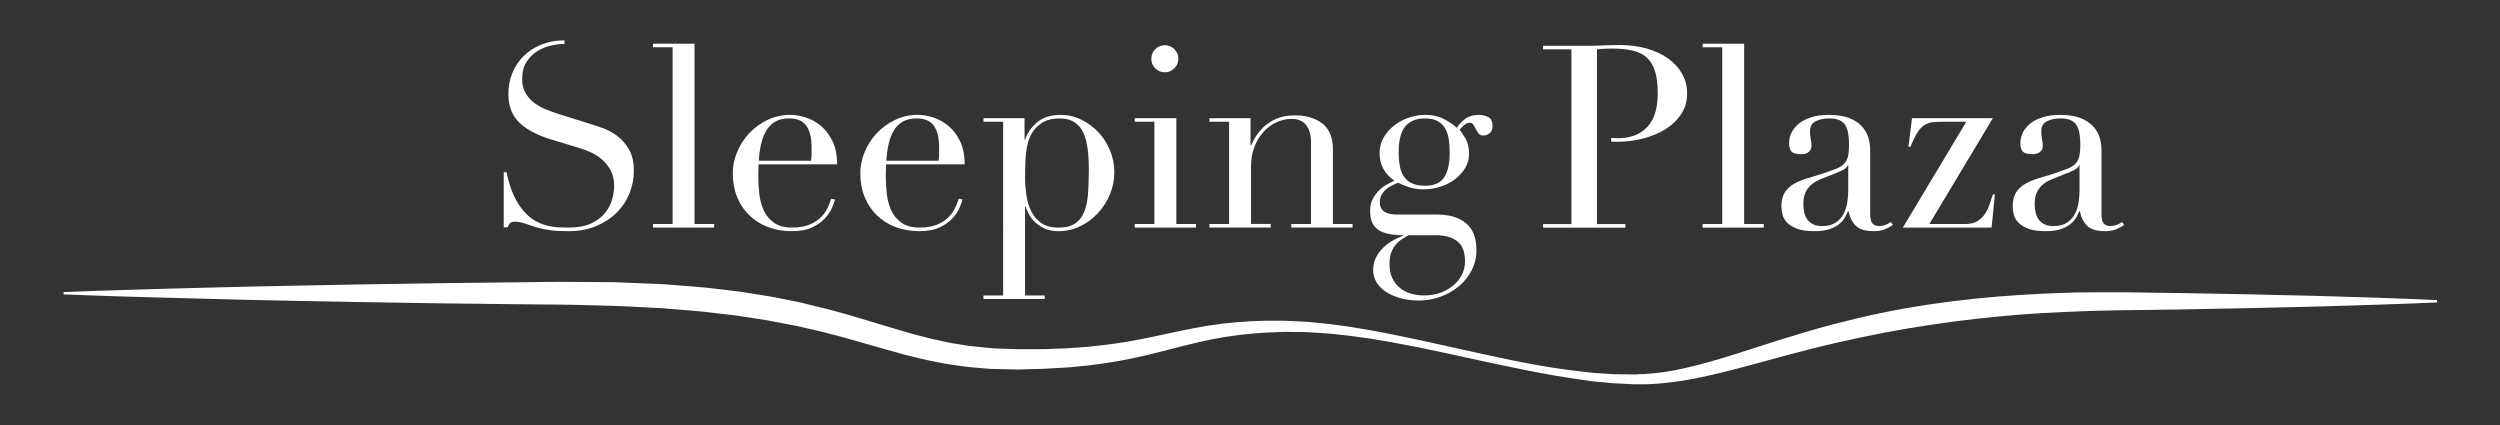 <svg viewBox="0 0 1845.8 313.95" version="1.1" xmlns="http://www.w3.org/2000/svg" data-name="Layer 1" id="Layer_1">
  <rect x="0" y="0" width="1845.8" height="313.95" fill="#333333" stroke="none"/>
  <defs>
    <style>
      .cls-1 {
        fill: #fff;
        stroke-width: 0px;
      }
    </style>
  </defs>
  <path d="M1799.33,223.29s-27.66,1.31-75.99,2.66c-12.09.4-25.49.7-40.05,1.01-7.28.19-14.91.4-22.74.55-7.88.2-16.06.31-24.5.46-16.81.29-34.73.76-53.65.9-4.72,0-9.43.1-14.3.15-4.82.1-9.68.2-14.66.3-5.02.05-9.93.25-15.01.45-5.01.15-10.08.35-15.2.6-41.16,1.76-85.52,6.48-131.8,15.21-23.09,4.42-46.68,9.79-70.62,16.27-12.11,3.26-24.25,6.52-36.5,9.88-12.39,3.21-24.99,6.33-37.99,8.68-6.49,1.11-13.05,2.01-19.68,2.61-1.66.15-3.31.3-4.97.4l-5.07.25c-1.61.05-3.36.05-5.02.05h-5.12c-3.31-.15-6.57-.3-9.83-.5l-5.02-.2-4.97-.5c-3.35-.29-6.72-.65-10.13-.9-3.27-.46-6.63-.9-9.94-1.41-26.54-3.72-53-9.53-79.65-15.26-13.3-2.9-26.6-5.82-40.01-8.58-6.73-1.31-13.45-2.57-20.17-3.83l-10.13-1.7-5.02-.85-5.17-.7-10.13-1.41-10.2-1.1c-6.83-.81-13.7-1.06-20.48-1.5-1.65-.15-3.41-.15-5.12-.15h-5.07l-5.13-.11h-2.51l-2.56.11-10.34.4c-3.41.2-6.83.51-10.14.75-13.56,1.2-27.01,3.31-40.25,6.47-13.26,3.01-26.5,6.84-40.11,9.99-13.65,3.16-27.46,5.53-41.31,7.13-3.47.39-6.93.7-10.39,1.01l-5.17.44-5.22.3c-3.46.2-6.88.4-10.34.6-3.46.2-6.93.2-10.33.29-3.52.11-7.08.21-10.55.31-3.41-.05-6.72-.15-10.18-.25l-5.07-.1c-1.66-.05-3.32-.05-5.12-.16-3.57-.29-7.03-.6-10.49-.89l-5.22-.46c-1.75-.15-3.46-.45-5.17-.7-3.46-.44-6.87-.95-10.29-1.45-3.41-.5-6.73-1.3-10.14-1.96-3.32-.64-6.72-1.3-9.99-2.15-3.31-.81-6.62-1.66-9.89-2.42-3.26-.8-6.52-1.81-9.74-2.7-6.53-1.71-12.8-3.62-19.12-5.42-6.27-1.77-12.55-3.52-18.82-5.33-3.06-.76-6.22-1.6-9.29-2.41-3.11-.81-6.22-1.65-9.34-2.36-3.11-.7-6.22-1.4-9.33-2.11-3.06-.7-6.18-1.51-9.29-2.01-6.22-1.16-12.4-2.36-18.52-3.51-6.17-1.01-12.34-1.91-18.51-2.87-1.51-.21-3.06-.5-4.57-.7l-4.67-.5c-3.06-.35-6.12-.75-9.23-1.06-12.14-1.7-24.34-2.36-36.34-3.41l-4.52-.4c-1.51-.09-3.01-.09-4.52-.2-3.01-.19-5.97-.34-8.94-.44-5.97-.35-11.94-.66-17.82-.91-11.74-.45-23.39-.56-34.83-.91-5.73-.15-11.44-.15-17.17-.19-5.62-.05-11.29-.05-16.91-.16-22.34-.29-43.92-.55-64.7-.74-41.41-.66-79.45-1.21-113.13-1.96-16.82-.31-32.63-.7-47.23-1.11-14.56-.35-27.91-.7-40-1.06-24.19-.6-43.22-1.25-56.16-1.7-12.95-.5-19.88-.76-19.88-.76v-1.66s6.93-.3,19.88-.8c12.95-.4,31.97-1.05,56.16-1.71,12.1-.3,25.45-.7,40-1.05,14.6-.35,30.41-.76,47.23-1.06,33.68-.75,71.72-1.35,113.13-1.95,20.78-.25,42.36-.56,64.7-.76,5.62-.05,11.29-.1,16.91-.2,5.72,0,11.39-.1,17.22,0,5.82,0,11.69.1,17.56.1,2.96,0,5.87.05,8.88.05s5.92,0,8.94.2c5.97.2,12,.45,18.07.76,3.01.1,6.02.19,9.09.35,1.55.04,3.06.1,4.62.2,1.51.1,3.06.25,4.62.34,12.25,1.06,24.75,1.71,37.24,3.36,3.11.4,6.27.76,9.43,1.16l4.72.55c1.56.15,3.16.44,4.72.7,6.32,1.05,12.7,2,19.02,3.05,6.38,1.16,12.75,2.51,19.13,3.77,3.26.61,6.37,1.51,9.53,2.26,3.21.76,6.43,1.55,9.59,2.31,3.21.65,6.38,1.66,9.59,2.52,3.11.85,6.33,1.7,9.49,2.61,6.32,1.85,12.65,3.77,18.97,5.67,6.33,1.86,12.7,3.82,18.92,5.67,3.22.96,6.33,1.86,9.43,2.76,3.16.81,6.32,1.6,9.49,2.46,3.16.9,6.32,1.51,9.54,2.21,3.16.7,6.32,1.5,9.53,2.05,3.21.5,6.47,1.01,9.64,1.56,1.61.2,3.27.5,4.86.7l4.82.5c3.26.35,6.47.7,9.68.95,1.55.25,3.36.25,4.97.35l5.12.15c3.37.15,6.73.25,10.09.35h9.89c3.42,0,6.72,0,10.14-.05,3.31-.15,6.62-.25,10.04-.4l5.07-.15,5.02-.35c3.36-.2,6.73-.45,10.08-.7,13.41-1.21,26.76-3.01,40.06-5.62,13.3-2.52,26.69-5.82,40.5-8.39,13.8-2.66,27.81-4.36,41.91-5.01,3.46-.06,7.02-.36,10.49-.36h12.99c1.01,0,1.76.05,2.67.1l5.27.26,5.27.24c1.7.1,3.46.15,5.17.3,6.97.75,13.95,1.25,20.78,2.26,3.46.45,6.87.95,10.34,1.4l10.24,1.75,5.12.85,5.11.95,10.14,1.95c6.73,1.37,13.51,2.77,20.24,4.22,13.4,2.91,26.75,5.87,40,8.83,26.55,5.87,52.95,11.54,79.3,14.35,3.32.4,6.58.71,9.88,1.11,3.27.2,6.48.4,9.74.6l4.92.34c1.61.05,3.27.05,4.92.05,3.31,0,6.63.05,9.89.11h1.11l1.2-.11,2.41-.09c1.61,0,3.21-.11,4.82-.3l4.81-.36c1.56-.19,3.17-.39,4.72-.54,3.21-.35,6.37-.96,9.48-1.45,3.11-.61,6.23-1.26,9.39-1.96,24.85-5.67,48.78-14.35,72.72-21.73,12-3.67,23.95-7.28,35.79-10.39,11.9-3.1,23.74-5.92,35.49-8.38,46.98-9.73,92.35-13.46,134.01-14.9,5.22-.26,10.4-.3,15.51-.35,5.12-.05,10.24-.15,15.21-.11h14.66c4.92.11,9.68.16,14.4.2,18.93.2,36.85.55,53.65.86,8.44.15,16.62.3,24.5.45,7.83.2,15.46.4,22.74.55,14.56.3,27.96.6,40.05,1,48.33,1.36,75.99,2.72,75.99,2.72v1.65Z" class="cls-1"></path>
  <g>
    <path d="M482.1,165.39h14.5V34.89h-14.5v-2.63h30.69v133.13h14.5v2.63h-45.19v-2.63Z" class="cls-1"></path>
    <path d="M560.04,121.34c0,1.24-.03,2.53-.08,3.84-.07,1.33-.1,3-.1,4.98,0,4.16.25,8.49.75,13,.52,4.53,1.61,8.59,3.31,12.23,1.69,3.66,4.19,6.68,7.52,9.04,3.32,2.38,7.75,3.58,13.27,3.58s10.09-.81,13.66-2.43c3.58-1.63,6.41-3.62,8.47-5.94,2.07-2.32,3.61-4.66,4.61-7.06,1.02-2.38,1.76-4.33,2.27-5.84l2.82.57c-.39,1.39-1.09,3.36-2.16,5.94-1.06,2.57-2.75,5.13-5.07,7.72-2.33,2.57-5.47,4.83-9.43,6.78-3.96,1.95-9.06,2.92-15.35,2.92s-12.1-1.01-17.43-3.02c-5.32-2-9.93-4.88-13.83-8.68-3.89-3.76-6.91-8.24-9.03-13.46-2.15-5.2-3.22-11.01-3.22-17.42,0-5.52,1.12-10.87,3.31-16.09,2.2-5.2,5.22-9.83,9.04-13.84,3.84-4.01,8.32-7.25,13.47-9.7,5.15-2.45,10.67-3.67,16.56-3.67,3.52,0,7.28.64,11.31,1.88,3.99,1.26,7.75,3.3,11.21,6.12,3.44,2.84,6.33,6.58,8.64,11.21,2.33,4.65,3.49,10.42,3.49,17.33h-58.01ZM598.85,118.69c.23-1.76.35-3.39.35-4.9v-4.7c0-4.28-.39-7.79-1.21-10.56-.82-2.73-1.95-4.95-3.39-6.58-1.44-1.63-3.2-2.8-5.27-3.49-2.08-.7-4.3-1.02-6.69-1.02-4.26,0-7.79.84-10.55,2.53-2.75,1.69-4.95,3.98-6.58,6.86-1.65,2.89-2.85,6.21-3.67,9.97-.81,3.79-1.36,7.73-1.59,11.88h38.61Z" class="cls-1"></path>
    <path d="M654.19,121.34c0,1.24-.02,2.53-.08,3.84-.07,1.33-.1,3-.1,4.98,0,4.16.27,8.49.77,13,.48,4.53,1.59,8.59,3.29,12.23,1.69,3.66,4.2,6.68,7.52,9.04,3.34,2.38,7.75,3.58,13.27,3.58s10.08-.81,13.66-2.43c3.58-1.63,6.39-3.62,8.49-5.94,2.06-2.32,3.59-4.66,4.6-7.06,1.01-2.38,1.76-4.33,2.26-5.84l2.82.57c-.38,1.39-1.09,3.36-2.16,5.94-1.05,2.57-2.77,5.13-5.08,7.72-2.31,2.57-5.45,4.83-9.41,6.78-3.96,1.95-9.06,2.92-15.35,2.92s-12.06-1.01-17.4-3.02c-5.35-2-9.95-4.88-13.86-8.68-3.88-3.76-6.9-8.24-9.03-13.46-2.13-5.2-3.21-11.01-3.21-17.42,0-5.52,1.11-10.87,3.29-16.09,2.22-5.2,5.2-9.83,9.04-13.84,3.82-4.01,8.32-7.25,13.47-9.7,5.15-2.45,10.65-3.67,16.56-3.67,3.51,0,7.28.64,11.31,1.88,4.01,1.26,7.73,3.3,11.19,6.12,3.45,2.84,6.34,6.58,8.68,11.21,2.31,4.65,3.47,10.42,3.47,17.33h-58.01ZM692.98,118.69c.25-1.76.39-3.39.39-4.9v-4.7c0-4.28-.42-7.79-1.22-10.56-.82-2.73-1.95-4.95-3.39-6.58-1.44-1.63-3.21-2.8-5.27-3.49-2.08-.7-4.31-1.02-6.69-1.02-4.28,0-7.77.84-10.54,2.53-2.77,1.69-4.97,3.98-6.59,6.86-1.63,2.89-2.85,6.21-3.68,9.97-.81,3.79-1.34,7.73-1.59,11.88h38.59Z" class="cls-1"></path>
    <path d="M726.14,218.13h14.5V89.88h-14.5v-2.63h30.3v15.81h.39c1.89-5.27,4.98-9.61,9.31-13.07,4.35-3.44,9.95-5.18,16.86-5.18,5.38,0,10.49,1.17,15.25,3.49,4.77,2.32,8.96,5.4,12.62,9.23,3.62,3.83,6.53,8.32,8.66,13.46,2.13,5.17,3.2,10.54,3.2,16.21s-1.11,11.24-3.31,16.46c-2.2,5.22-5.17,9.82-8.94,13.84-3.76,4.03-8.14,7.23-13.09,9.6-4.97,2.38-10.2,3.59-15.72,3.59-4.26,0-7.89-.72-10.82-2.16-2.95-1.44-5.35-3.15-7.27-5.09-1.88-1.95-3.3-3.96-4.31-6.04-1.02-2.05-1.69-3.74-2.08-4.98h-.37v65.73h14.5v2.63h-45.19v-2.63ZM803.89,124.9c0-5.77-.3-10.94-.94-15.52-.62-4.58-1.73-8.52-3.27-11.76-1.58-3.27-3.78-5.79-6.61-7.55-2.82-1.73-6.42-2.62-10.82-2.62-4.65,0-8.47.81-11.49,2.43-3,1.63-5.45,3.71-7.35,6.22-1.36,1.74-2.47,3.62-3.27,5.64-.84,2.01-1.47,4.38-2,7.17-.5,2.75-.84,5.94-1.02,9.5-.2,3.59-.28,7.82-.28,12.72,0,4.15.32,8.41.94,12.82.62,4.38,1.81,8.36,3.57,11.95,1.75,3.57,4.23,6.5,7.43,8.76,3.22,2.25,7.43,3.37,12.72,3.37s9.23-.99,12.25-3c3-2,5.25-4.9,6.78-8.66,1.49-3.77,2.43-8.32,2.82-13.67.37-5.3.55-11.24.55-17.79Z" class="cls-1"></path>
    <path d="M837.79,165.39h14.51v-75.51h-14.51v-2.63h30.71v78.14h14.5v2.63h-45.2v-2.63ZM850.04,43.39c0-2.79.95-5.12,2.92-7.07,1.95-1.96,4.3-2.93,7.05-2.93s5.12.97,7.07,2.93c1.94,1.95,2.92,4.28,2.92,7.07s-.97,5.1-2.92,7.05c-1.95,1.94-4.3,2.92-7.07,2.92s-5.1-.97-7.05-2.92c-1.96-1.95-2.92-4.3-2.92-7.05Z" class="cls-1"></path>
    <path d="M892.96,165.39h14.5v-75.51h-14.5v-2.63h30.34v20.15h.37c.74-1.63,1.85-3.69,3.29-6.23,1.44-2.5,3.42-4.93,5.92-7.32,2.52-2.4,5.65-4.46,9.43-6.16,3.76-1.68,8.34-2.52,13.74-2.52,8.29,0,15.02,2,20.26,6.02,5.2,4.01,7.8,10.4,7.8,19.21v54.97h14.5v2.63h-45.2v-2.63h14.5v-60.81c0-4.9-1.16-8.93-3.46-12.06-2.35-3.14-5.94-4.7-10.84-4.7-4.03,0-7.85.87-11.5,2.63-3.62,1.74-6.85,4.21-9.6,7.33-2.77,3.15-4.93,6.86-6.49,11.12-1.58,4.26-2.35,8.91-2.35,13.93v42.55h14.5v2.63h-45.21v-2.63Z" class="cls-1"></path>
    <path d="M1011.59,155.79c0-3.39.62-6.31,1.88-8.76,1.28-2.43,2.8-4.58,4.63-6.39,1.81-1.83,3.76-3.3,5.82-4.43,2.07-1.12,3.93-2.06,5.57-2.82-7.3-5.02-10.92-11.8-10.92-20.35,0-4.38,1.06-8.34,3.2-11.86,2.12-3.51,4.82-6.48,8.09-8.93,3.27-2.45,6.86-4.31,10.83-5.57,3.95-1.24,7.74-1.88,11.38-1.88,5.65,0,10.52,1.12,14.6,3.39,4.08,2.27,7.07,4.33,8.95,6.21,1.38-2.37,3.42-4.58,6.1-6.58,2.72-2.01,6.08-3.02,10.09-3.02,2.5,0,4.84.55,6.98,1.61,2.12,1.06,3.17,3.34,3.17,6.86,0,2.25-.7,3.94-2.15,5.08-1.44,1.12-2.92,1.69-4.43,1.69-1.76,0-3-.49-3.75-1.51-.76-1.01-1.41-2.06-1.99-3.2-.55-1.12-1.15-2.2-1.79-3.19-.62-1.01-1.56-1.51-2.82-1.51s-2.55.55-3.86,1.61c-1.32,1.06-2.48,2.3-3.49,3.68,1.14,1.24,2.58,3.39,4.34,6.39,1.75,3.02,2.63,6.78,2.63,11.29,0,3.78-.94,7.21-2.82,10.35-1.87,3.14-4.36,5.91-7.45,8.29-3.07,2.4-6.66,4.23-10.74,5.56-4.08,1.32-8.26,2-12.52,2s-8.22-.6-11.47-1.81c-3.26-1.19-5.79-2.22-7.55-3.09-1.36.61-2.85,1.31-4.42,2.07-1.58.75-3,1.69-4.33,2.83-1.33,1.11-2.41,2.47-3.29,4.04-.91,1.56-1.33,3.34-1.33,5.35,0,1.88.37,3.46,1.12,4.7.75,1.27,1.73,2.21,2.94,2.83,1.17.64,2.53,1.07,4.04,1.33,1.49.25,3.07.37,4.7.37h29.75c8.8,0,15.81,2.1,20.99,6.33,5.22,4.2,7.82,10.81,7.82,19.85,0,5.52-1.19,10.55-3.57,15.07-2.38,4.53-5.55,8.44-9.51,11.76-3.96,3.32-8.51,5.91-13.66,7.72-5.13,1.81-10.42,2.74-15.81,2.74-4.9,0-9.38-.55-13.46-1.7-4.07-1.12-7.63-2.68-10.63-4.6-3.02-1.94-5.37-4.31-7.07-7.08-1.71-2.73-2.55-5.84-2.55-9.23s.65-6.24,1.98-8.94c1.33-2.7,3-5.08,5.09-7.15,2.06-2.06,4.43-3.86,7.06-5.39,2.64-1.49,5.27-2.75,7.92-3.76v-.37c-8.3,0-14.43-1.34-18.37-4.04-3.96-2.7-5.94-7.32-5.94-13.84ZM1039.83,173.68c-1.61,1.01-3.29,2.05-4.98,3.1-1.68,1.07-3.19,2.42-4.52,4.06-1.31,1.63-2.38,3.54-3.2,5.74-.81,2.2-1.22,4.93-1.22,8.19,0,4.51.79,8.25,2.37,11.21,1.56,2.95,3.57,5.34,6.02,7.15,2.44,1.85,5.17,3.11,8.19,3.88,3.02.74,5.96,1.12,8.84,1.12,4.52,0,8.63-.7,12.34-2.06,3.71-1.39,6.91-3.26,9.6-5.56,2.72-2.33,4.78-5.01,6.22-8.02,1.45-2.99,2.17-6.16,2.17-9.41,0-7.03-1.91-12.01-5.74-14.97-3.82-2.95-9.06-4.43-15.74-4.43h-20.34ZM1070.33,112.48c0-2.88-.18-5.8-.55-8.74-.37-2.97-1.16-5.67-2.35-8.1-1.19-2.45-3.03-4.43-5.46-5.94-2.45-1.51-5.74-2.25-9.9-2.25-6.4,0-11.24,1.93-14.5,5.82-3.25,3.89-4.9,10.29-4.9,19.21,0,3.76.29,7.15.85,10.15.57,3.02,1.59,5.64,3.11,7.84,1.49,2.18,3.52,3.86,6.03,4.98,2.52,1.14,5.72,1.69,9.6,1.69,6.52,0,11.19-2.05,13.93-6.12,2.79-4.08,4.14-10.27,4.14-18.54Z" class="cls-1"></path>
    <path d="M416.73,32.45c-3.02,0-6.38.4-10.02,1.21-3.66.82-7.06,2.23-10.22,4.26-3.14,2.01-5.76,4.66-7.85,7.94-2.06,3.29-3.12,7.45-3.12,12.47,0,4.06.82,7.5,2.48,10.34,1.61,2.84,3.74,5.24,6.33,7.18,2.57,1.95,5.49,3.59,8.69,4.9,3.22,1.32,6.46,2.5,9.75,3.52l22.87,7.18c2.4.74,5.4,1.74,9.08,3.02,3.64,1.26,7.2,3.16,10.69,5.65,3.46,2.52,6.43,5.89,8.89,10.04,2.45,4.16,3.69,9.46,3.69,15.89,0,5.92-1.11,11.56-3.32,16.93-2.2,5.35-5.39,10.08-9.55,14.16-4.16,4.11-9.21,7.38-15.13,9.85-5.91,2.45-12.6,3.69-20.03,3.69-2.65,0-4.98-.05-7-.12-2.01-.05-3.91-.22-5.67-.47-1.76-.23-3.54-.54-5.3-.84-1.76-.32-3.72-.79-5.87-1.42-2.51-.74-5.23-1.63-8.1-2.64-2.92-1-5.44-1.53-7.57-1.53-1.89,0-3.17.39-3.89,1.14-.67.75-1.31,1.76-1.8,3.02h-2.84v-40.64h2.1c1.37,6.8,3.17,12.53,5.37,17.2,2.22,4.66,4.65,8.52,7.3,11.53,2.63,3.02,5.4,5.37,8.31,7.01,2.9,1.63,5.82,2.82,8.79,3.59,2.95.74,5.81,1.19,8.51,1.31,2.72.13,5.27.2,7.67.2,6.68,0,12.16-1.02,16.43-3.02,4.31-2.03,7.72-4.56,10.22-7.67,2.53-3.1,4.29-6.44,5.3-10.03,1.01-3.57,1.53-6.9,1.53-9.92,0-4.41-.84-8.19-2.47-11.34-1.64-3.15-3.73-5.84-6.24-8.04-2.52-2.2-5.25-4.01-8.22-5.4-2.97-1.38-5.77-2.45-8.41-3.19l-21.76-6.64c-10.22-3.14-17.94-7.32-23.15-12.47-5.24-5.17-7.85-12.11-7.85-20.81,0-5.67.99-10.94,3.04-15.81,2-4.83,4.83-9.04,8.49-12.57,3.66-3.52,8.05-6.29,13.14-8.32,5.12-2,10.69-3,16.75-3v2.65Z" class="cls-1"></path>
  </g>
  <g>
    <path d="M1257.08,165.41h14.48V34.91h-14.48v-2.63h30.67v133.13h14.5v2.65h-45.17v-2.65Z" class="cls-1"></path>
    <path d="M1397.54,165.99c-1.62,1.24-3.59,2.33-5.84,3.27-2.26.96-5.01,1.41-8.29,1.41-6.02,0-10.39-1.28-13.09-3.84-2.7-2.58-4.55-6.18-5.55-10.84h-.37c-.51,1.14-1.21,2.55-2.08,4.24-.87,1.7-2.23,3.32-4.04,4.9-1.81,1.58-4.25,2.89-7.25,3.96-3,1.06-6.83,1.58-11.49,1.58-5.27,0-9.46-.59-12.62-1.78-3.14-1.19-5.59-2.65-7.34-4.41-1.76-1.76-2.92-3.76-3.48-5.94-.56-2.2-.84-4.25-.84-6.12,0-4.38.87-7.9,2.62-10.54,1.76-2.63,4.06-4.73,6.88-6.31,2.83-1.56,5.97-2.87,9.43-3.88,3.44-.99,6.93-2.06,10.46-3.19,4.13-1.38,7.56-2.57,10.25-3.59,2.7-.99,4.8-2.23,6.31-3.66,1.49-1.44,2.55-3.26,3.12-5.47.54-2.18.84-5.18.84-8.94,0-3.02-.2-5.7-.57-8.09-.39-2.38-1.08-4.43-2.07-6.13-1.01-1.69-2.47-2.97-4.34-3.84-1.88-.89-4.38-1.34-7.53-1.34-4.13,0-7.55.72-10.25,2.17-2.72,1.44-4.05,3.81-4.05,7.06,0,2.15.17,4.23.55,6.31.39,2.08.57,3.62.57,4.63,0,1.76-.64,3.22-1.88,4.41-1.26,1.19-3.08,1.8-5.45,1.8-4.14,0-6.74-.76-7.74-2.27-1-1.49-1.49-3.46-1.49-5.84,0-2.77.61-5.4,1.88-7.9,1.26-2.52,3.11-4.75,5.54-6.7,2.47-1.94,5.52-3.47,9.24-4.61,3.69-1.14,7.94-1.68,12.71-1.68,5.77,0,10.6.72,14.5,2.15,3.89,1.46,7.03,3.39,9.41,5.84,2.4,2.47,4.08,5.22,5.1,8.29.98,3.09,1.49,6.29,1.49,9.68v46.9c0,3.66.57,6.09,1.7,7.35,1.12,1.26,2.75,1.88,4.9,1.88,1.38,0,2.82-.24,4.33-.74,1.49-.52,2.96-1.28,4.33-2.28l1.51,2.1ZM1364.58,121.93h-.39c-.25,1.63-2.31,3.26-6.21,4.88l-14.13,5.64c-4.01,1.63-7.1,3.93-9.23,6.88-2.13,2.95-3.19,6.63-3.19,11.02,0,1.88.18,3.83.57,5.82.35,2.01,1.06,3.81,2.07,5.39.99,1.56,2.41,2.85,4.24,3.84,1.81,1.01,4.16,1.51,7.05,1.51,4.15,0,7.5-.87,10.07-2.62,2.58-1.76,4.53-3.98,5.84-6.61,1.33-2.63,2.22-5.49,2.65-8.56.42-3.09.66-5.87.66-8.37v-18.83Z" class="cls-1"></path>
    <path d="M1411.65,87.26h59.7l-46.89,78.14h26.56c3.63,0,6.61-.7,8.96-2.15,2.3-1.44,4.18-3.27,5.63-5.47,1.44-2.18,2.58-4.55,3.39-7.06.84-2.5,1.61-4.9,2.36-7.15h1.51l-2.45,24.48h-65.52l46.87-78.16h-16.18c-3.15,0-5.87.12-8.2.3-2.3.17-4.41.84-6.29,1.96-1.88,1.12-3.64,2.95-5.29,5.45-1.63,2.53-3.39,6.09-5.27,10.74h-1.51l2.64-21.09Z" class="cls-1"></path>
    <path d="M1568.32,165.99c-1.61,1.24-3.57,2.33-5.84,3.27-2.25.96-5.02,1.41-8.27,1.41-6.02,0-10.4-1.28-13.09-3.84-2.72-2.58-4.56-6.18-5.56-10.84h-.38c-.51,1.14-1.17,2.55-2.07,4.24-.88,1.7-2.25,3.32-4.06,4.9-1.81,1.58-4.25,2.89-7.23,3.96-3.02,1.06-6.85,1.58-11.5,1.58-5.27,0-9.48-.59-12.62-1.78-3.14-1.19-5.59-2.65-7.33-4.41-1.76-1.76-2.94-3.76-3.49-5.94-.57-2.2-.86-4.25-.86-6.12,0-4.38.89-7.9,2.63-10.54,1.75-2.63,4.05-4.73,6.88-6.31,2.84-1.56,5.96-2.87,9.41-3.88,3.46-.99,6.93-2.06,10.45-3.19,4.15-1.38,7.55-2.57,10.26-3.59,2.72-.99,4.81-2.23,6.31-3.66,1.51-1.44,2.55-3.26,3.12-5.47.55-2.18.86-5.18.86-8.94,0-3.02-.2-5.7-.59-8.09-.37-2.38-1.06-4.43-2.06-6.13-.99-1.69-2.45-2.97-4.33-3.84-1.88-.89-4.4-1.34-7.53-1.34-4.15,0-7.57.72-10.27,2.17-2.7,1.44-4.04,3.81-4.04,7.06,0,2.15.19,4.23.57,6.31.37,2.08.56,3.62.56,4.63,0,1.76-.62,3.22-1.88,4.41-1.26,1.19-3.07,1.8-5.45,1.8-4.14,0-6.71-.76-7.74-2.27-1.01-1.49-1.51-3.46-1.51-5.84,0-2.77.64-5.4,1.88-7.9,1.27-2.52,3.14-4.75,5.57-6.7,2.45-1.94,5.52-3.47,9.23-4.61,3.71-1.14,7.96-1.68,12.71-1.68,5.77,0,10.62.72,14.51,2.15,3.88,1.46,7.02,3.39,9.4,5.84,2.4,2.47,4.09,5.22,5.1,8.29,1.01,3.09,1.49,6.29,1.49,9.68v46.9c0,3.66.59,6.09,1.71,7.35,1.13,1.26,2.75,1.88,4.9,1.88,1.36,0,2.82-.24,4.31-.74,1.51-.52,2.97-1.28,4.33-2.28l1.51,2.1ZM1535.36,121.93h-.37c-.25,1.63-2.32,3.26-6.21,4.88l-14.13,5.64c-4.03,1.63-7.1,3.93-9.23,6.88-2.13,2.95-3.2,6.63-3.2,11.02,0,1.88.2,3.83.57,5.82.37,2.01,1.06,3.81,2.08,5.39.99,1.56,2.4,2.85,4.23,3.84,1.81,1.01,4.16,1.51,7.07,1.51,4.13,0,7.5-.87,10.08-2.62,2.55-1.76,4.52-3.98,5.82-6.61,1.33-2.63,2.2-5.49,2.64-8.56.44-3.09.65-5.87.65-8.37v-18.83Z" class="cls-1"></path>
    <path d="M1200.01,165.41h-20.94V36.41c1-.1,2.48-.25,4.43-.37,1.94-.13,4.11-.2,6.51-.2,6.03,0,11.23.5,15.55,1.53,4.35,1.01,7.86,2.79,10.58,5.37,2.7,2.58,4.68,5.99,5.92,10.29,1.26,4.24,1.88,9.6,1.88,16.01,0,11.07-2.6,19.33-7.8,24.82-5.24,5.47-12.49,8.2-21.8,8.2-1.43,0-3.06-.08-4.75-.2v2.67c1.38.12,2.59.17,3.62.17,6.91,0,13.54-.82,19.9-2.45,6.34-1.64,11.9-3.94,16.68-6.98,4.78-3.02,8.63-6.73,11.49-11.12,2.92-4.41,4.35-9.45,4.35-15.1s-1.26-10.3-3.76-14.7c-2.53-4.4-6.02-8.17-10.47-11.32-4.48-3.14-9.73-5.54-15.84-7.27-6.11-1.7-12.73-2.53-19.9-2.53-1.78,0-3.49.02-5.18.08-1.7.08-3.44.12-5.19.12-1.78.12-3.52.2-5.28.25-1.76.08-3.53.12-5.29.12h-35.44v2.63h20.91v129h-20.91v2.65h60.73v-2.65Z" class="cls-1"></path>
  </g>
</svg>